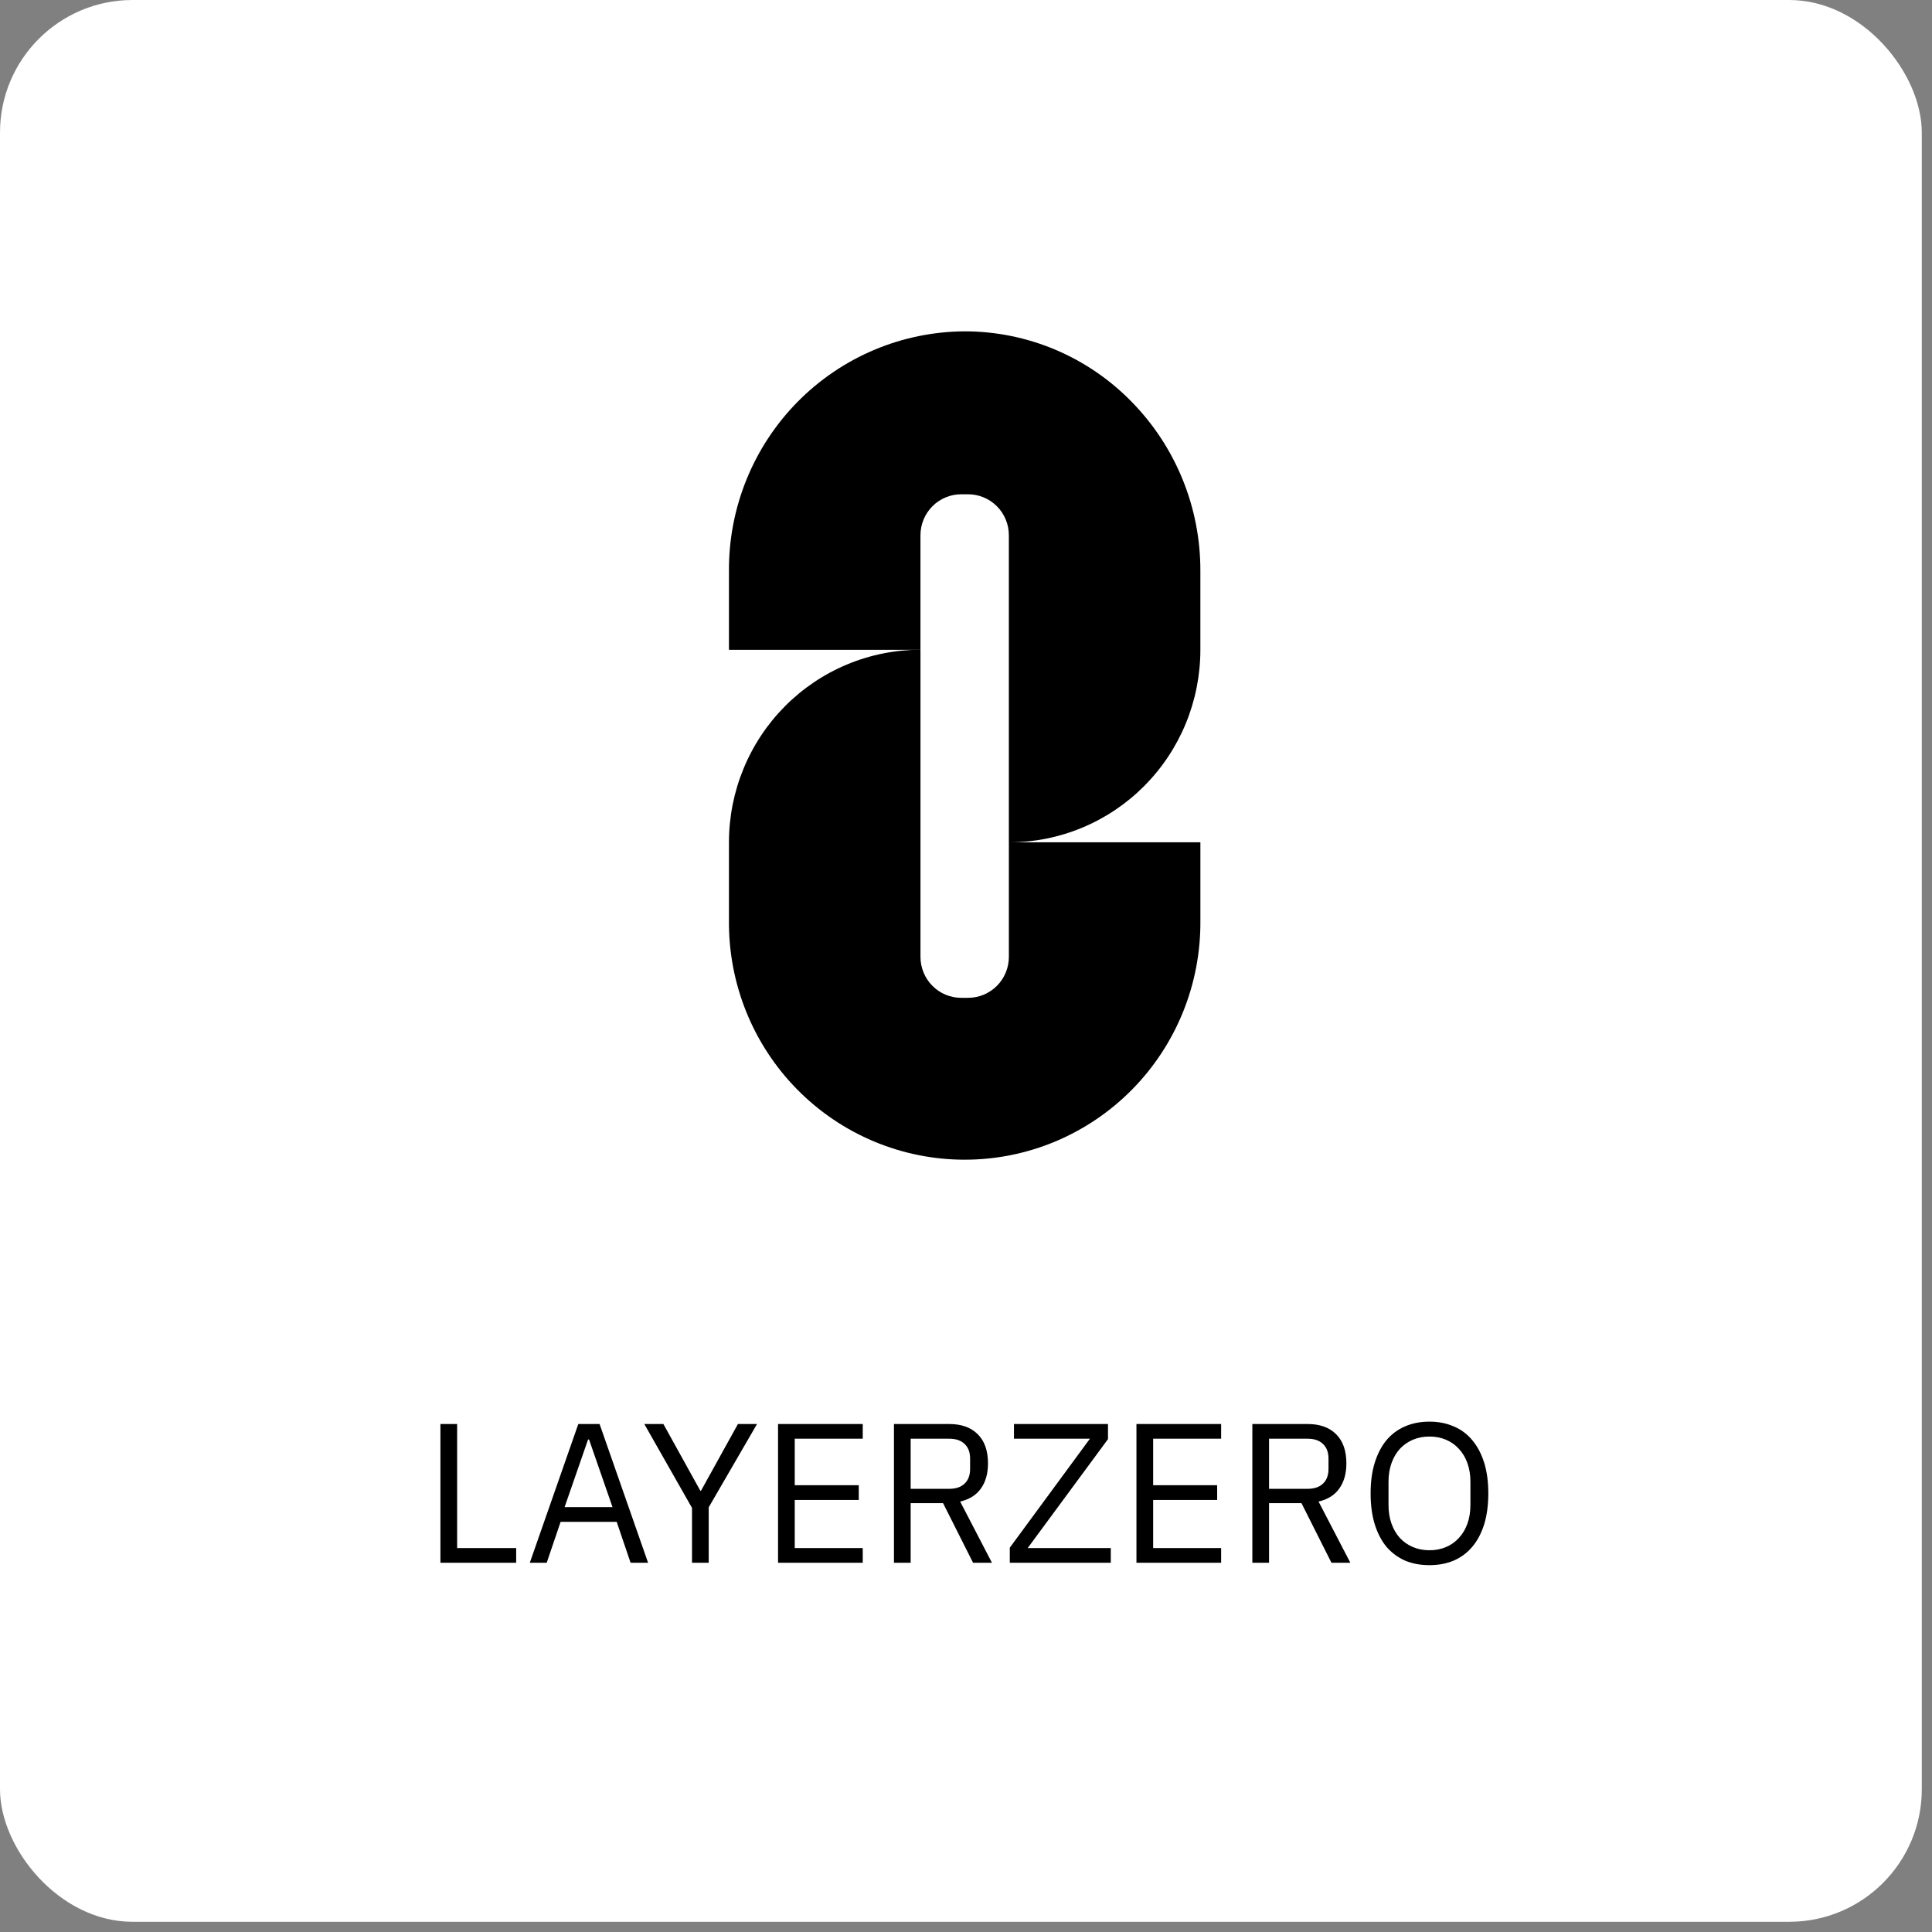 <svg width="175" height="175" viewBox="0 0 175 175" fill="none" xmlns="http://www.w3.org/2000/svg">
<rect x="0" y="0" width="175" height="175" fill="#808080" stroke="none"/>
<rect width="174.075" height="174.075" rx="12.005" fill="white"/>
<path d="M39.894 141.556V128.987H41.407V140.224H46.755V141.556H39.894ZM57.119 141.556L55.859 137.847H50.781L49.52 141.556H47.989L52.383 128.987H54.31L58.704 141.556H57.119ZM53.356 130.391H53.266L51.141 136.514H55.481L53.356 130.391ZM62.682 141.556V136.586L58.361 128.987H60.089L63.439 135.037H63.493L66.842 128.987H68.571L64.195 136.532V141.556H62.682ZM70.476 141.556V128.987H78.147V130.319H71.988V134.533H77.787V135.866H71.988V140.224H78.147V141.556H70.476ZM82.487 141.556H80.975V128.987H85.981C87.085 128.987 87.944 129.293 88.556 129.905C89.18 130.517 89.492 131.4 89.492 132.552C89.492 133.477 89.276 134.239 88.844 134.839C88.424 135.428 87.799 135.818 86.971 136.01L89.852 141.556H88.141L85.422 136.154H82.487V141.556ZM85.981 134.857C86.581 134.857 87.043 134.701 87.367 134.389C87.703 134.077 87.871 133.633 87.871 133.056V132.12C87.871 131.544 87.703 131.1 87.367 130.788C87.043 130.475 86.581 130.319 85.981 130.319H82.487V134.857H85.981ZM100.615 141.556H91.467V140.188L98.724 130.319H91.845V128.987H100.362V130.355L93.087 140.224H100.615V141.556ZM102.939 141.556V128.987H110.61V130.319H104.452V134.533H110.25V135.866H104.452V140.224H110.61V141.556H102.939ZM114.95 141.556H113.438V128.987H118.444C119.548 128.987 120.407 129.293 121.019 129.905C121.643 130.517 121.955 131.4 121.955 132.552C121.955 133.477 121.739 134.239 121.307 134.839C120.887 135.428 120.263 135.818 119.434 136.01L122.315 141.556H120.605L117.886 136.154H114.95V141.556ZM118.444 134.857C119.044 134.857 119.506 134.701 119.83 134.389C120.167 134.077 120.335 133.633 120.335 133.056V132.12C120.335 131.544 120.167 131.1 119.83 130.788C119.506 130.475 119.044 130.319 118.444 130.319H114.95V134.857H118.444ZM129.48 141.772C128.664 141.772 127.926 141.634 127.265 141.358C126.617 141.07 126.059 140.656 125.591 140.116C125.135 139.563 124.78 138.885 124.528 138.081C124.276 137.264 124.15 136.328 124.15 135.271C124.15 134.215 124.276 133.285 124.528 132.48C124.78 131.676 125.135 130.998 125.591 130.445C126.059 129.893 126.617 129.479 127.265 129.203C127.926 128.915 128.664 128.771 129.48 128.771C130.285 128.771 131.017 128.915 131.677 129.203C132.338 129.479 132.896 129.893 133.352 130.445C133.82 130.998 134.18 131.676 134.433 132.48C134.685 133.285 134.811 134.215 134.811 135.271C134.811 136.328 134.685 137.264 134.433 138.081C134.18 138.885 133.82 139.563 133.352 140.116C132.896 140.656 132.338 141.07 131.677 141.358C131.017 141.634 130.285 141.772 129.48 141.772ZM129.48 140.422C130.021 140.422 130.519 140.326 130.975 140.134C131.431 139.941 131.821 139.665 132.146 139.305C132.482 138.945 132.74 138.513 132.92 138.009C133.1 137.504 133.19 136.94 133.19 136.316V134.227C133.19 133.603 133.1 133.038 132.92 132.534C132.74 132.03 132.482 131.598 132.146 131.238C131.821 130.878 131.431 130.601 130.975 130.409C130.519 130.217 130.021 130.121 129.48 130.121C128.94 130.121 128.442 130.217 127.986 130.409C127.53 130.601 127.133 130.878 126.797 131.238C126.473 131.598 126.221 132.03 126.041 132.534C125.861 133.038 125.771 133.603 125.771 134.227V136.316C125.771 136.94 125.861 137.504 126.041 138.009C126.221 138.513 126.473 138.945 126.797 139.305C127.133 139.665 127.53 139.941 127.986 140.134C128.442 140.326 128.94 140.422 129.48 140.422Z" fill="black"/>
<path d="M87.378 30.013C84.56 30.027 81.773 30.599 79.174 31.696C76.576 32.794 74.219 34.395 72.236 36.408C70.254 38.422 68.685 40.809 67.62 43.432C66.555 46.055 66.014 48.864 66.029 51.697V58.859H83.375V48.482C83.375 47.995 83.471 47.513 83.656 47.062C83.841 46.612 84.113 46.203 84.456 45.858C84.798 45.514 85.205 45.24 85.653 45.054C86.101 44.867 86.581 44.771 87.066 44.772H87.691C88.176 44.771 88.656 44.867 89.104 45.054C89.552 45.24 89.958 45.514 90.301 45.858C90.644 46.203 90.916 46.612 91.101 47.062C91.287 47.513 91.382 47.995 91.382 48.482V76.3C93.66 76.3 95.916 75.849 98.02 74.973C100.125 74.097 102.037 72.812 103.648 71.192C105.259 69.573 106.537 67.65 107.409 65.534C108.28 63.418 108.729 61.15 108.729 58.859V51.697C108.741 45.956 106.493 40.444 102.475 36.365C100.504 34.352 98.154 32.754 95.562 31.663C92.97 30.573 90.188 30.012 87.378 30.013Z" fill="black"/>
<path d="M87.692 90.382H87.067C86.582 90.382 86.102 90.286 85.654 90.1C85.206 89.913 84.799 89.64 84.457 89.295C84.114 88.951 83.842 88.542 83.657 88.092C83.472 87.642 83.376 87.159 83.376 86.672V58.854C81.098 58.854 78.842 59.305 76.738 60.181C74.633 61.057 72.721 62.342 71.11 63.962C69.499 65.581 68.221 67.504 67.35 69.62C66.478 71.736 66.029 74.004 66.029 76.295V83.358C66.001 86.195 66.531 89.01 67.591 91.64C68.651 94.27 70.219 96.662 72.205 98.679C74.19 100.696 76.554 102.297 79.158 103.39C81.763 104.482 84.557 105.045 87.379 105.045C90.202 105.045 92.996 104.482 95.601 103.39C98.205 102.297 100.569 100.696 102.554 98.679C104.54 96.662 106.108 94.27 107.168 91.64C108.228 89.01 108.758 86.195 108.73 83.358V76.295H91.383V86.672C91.383 87.159 91.287 87.642 91.102 88.092C90.916 88.542 90.644 88.951 90.302 89.296C89.959 89.64 89.552 89.913 89.104 90.1C88.656 90.286 88.177 90.382 87.692 90.382Z" fill="black"/>
</svg>
